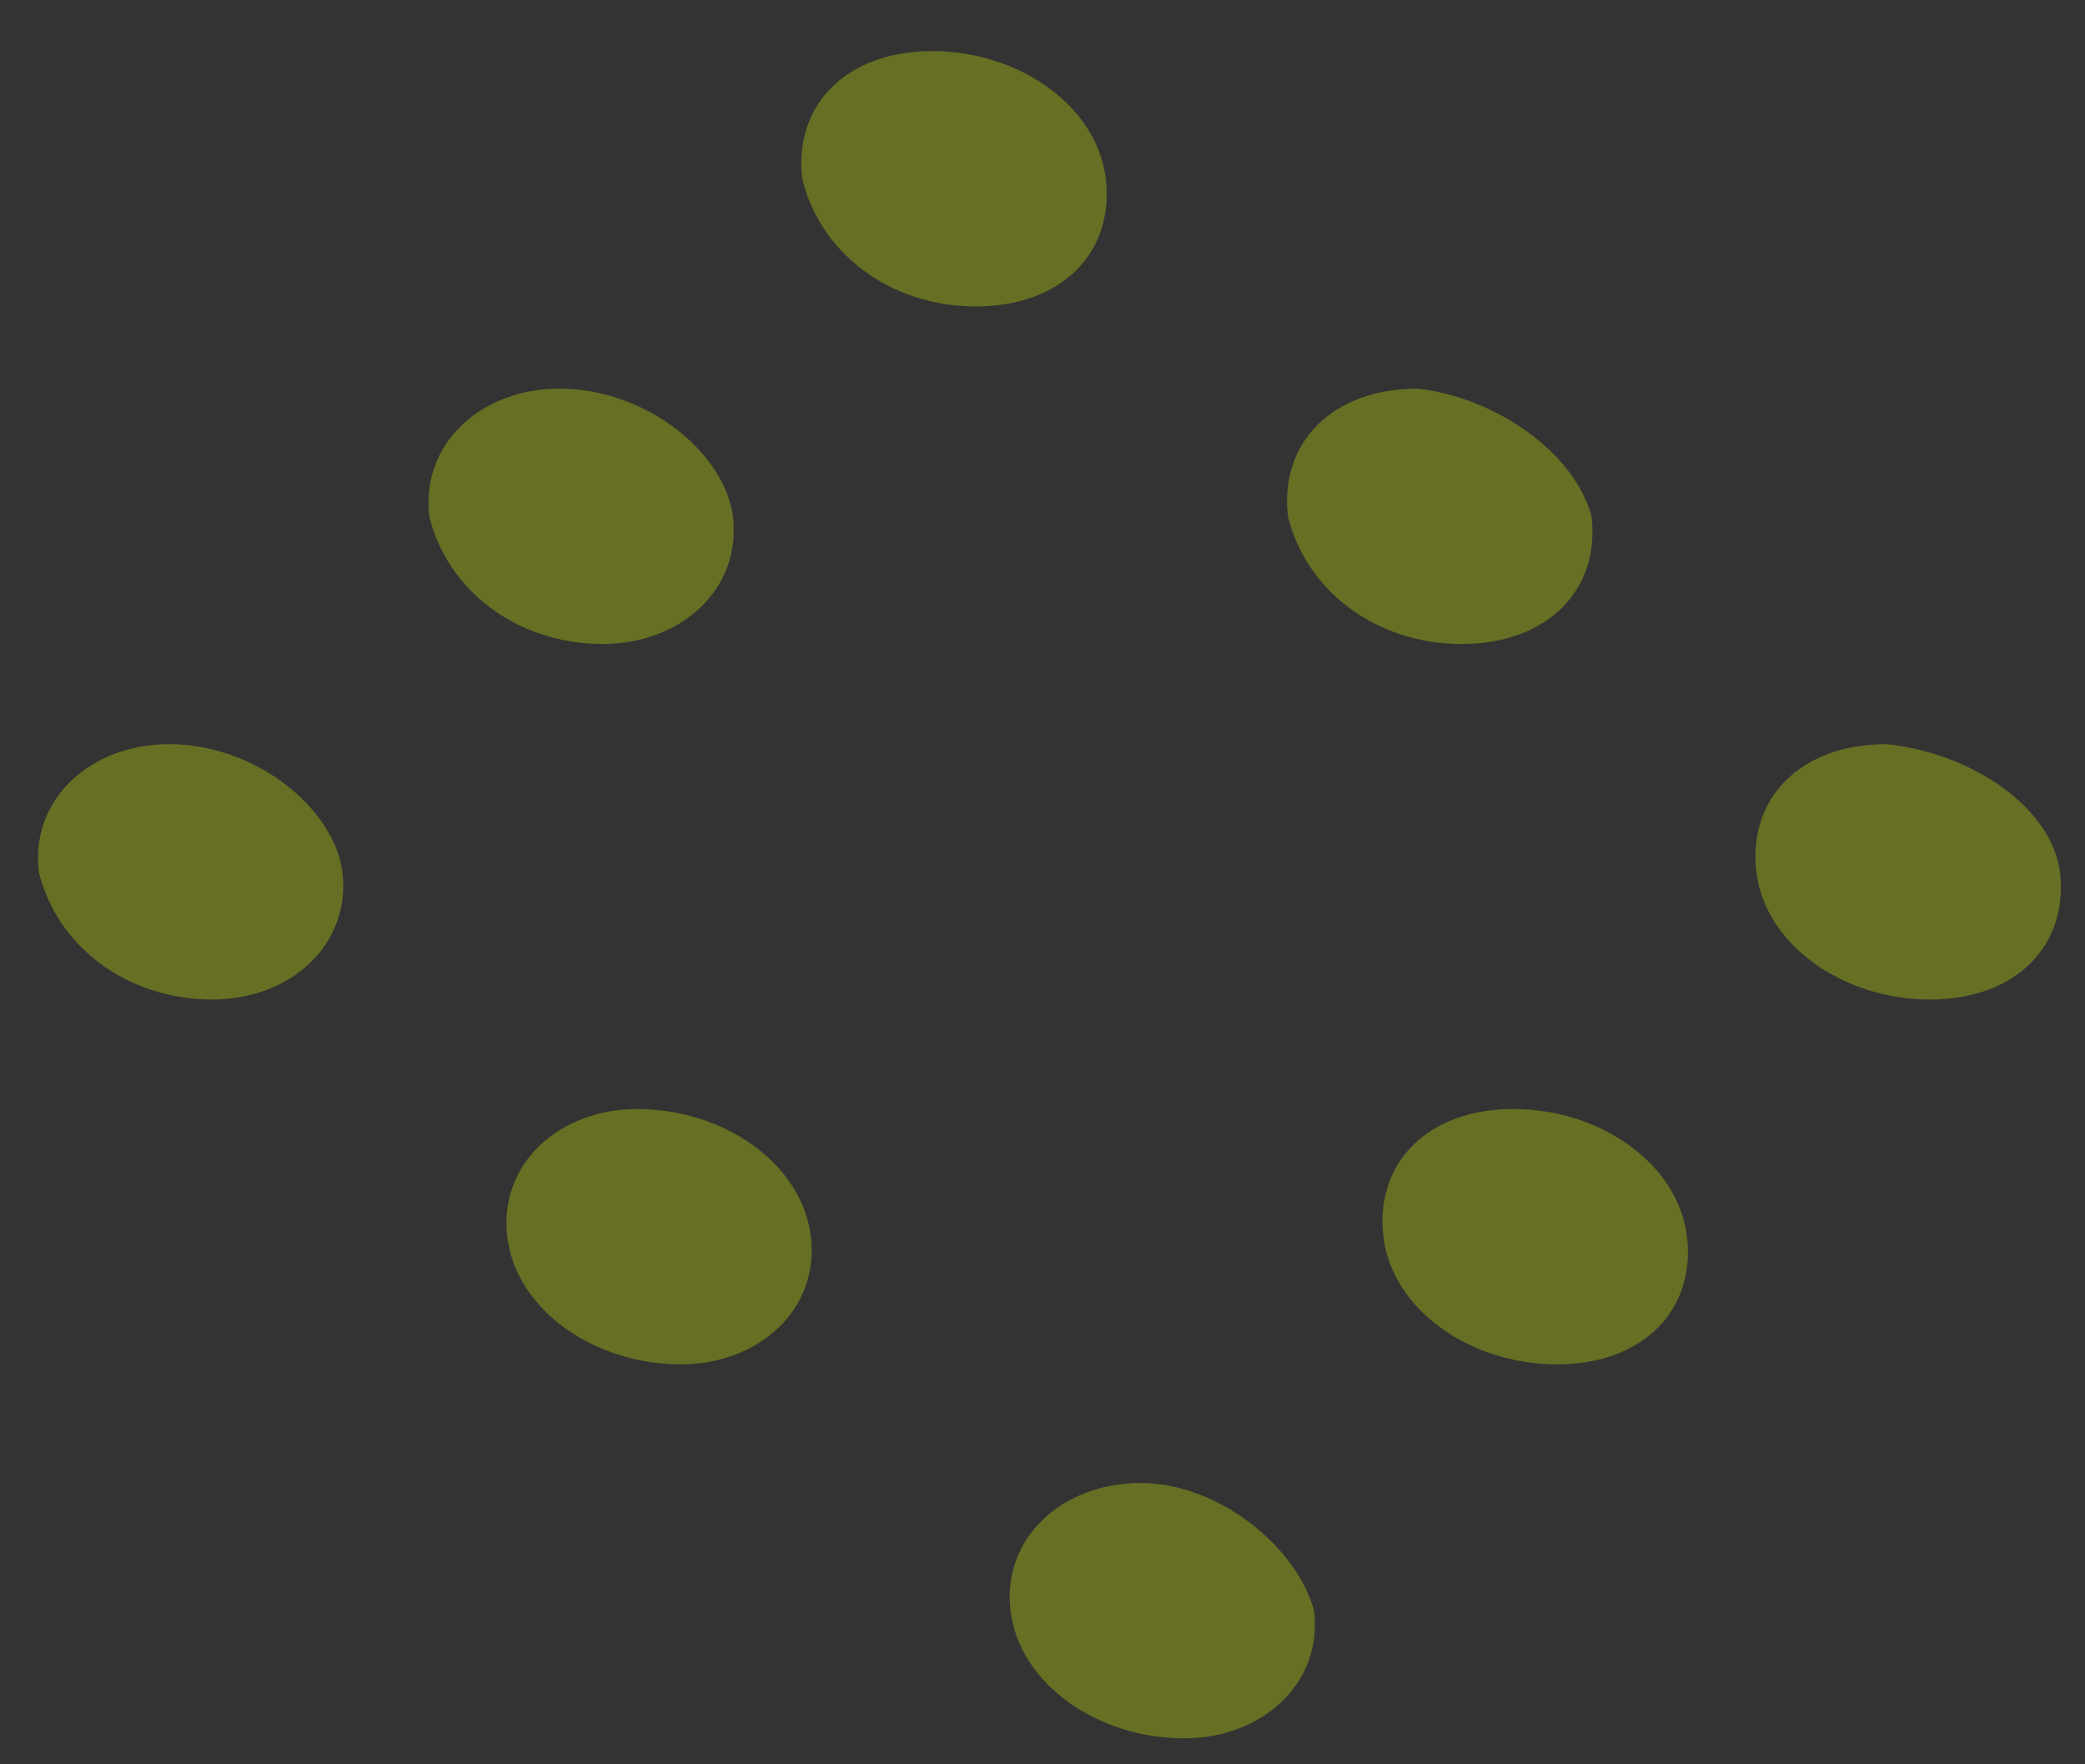 <svg width="39" height="33" fill="none" xmlns="http://www.w3.org/2000/svg"><rect width="100%" height="100%" fill="#333333" stroke="none"/><path opacity=".3" fill-rule="evenodd" clip-rule="evenodd" d="M13.71 9.657c.162 1.364-.974 2.388-2.435 2.388-1.622 0-2.92-1.024-3.244-2.388-.162-1.365.973-2.388 2.433-2.388 1.624 0 3.084 1.194 3.246 2.388zM29.77 9.657c.163 1.364-.81 2.388-2.433 2.388-1.622 0-2.92-1.024-3.245-2.388-.162-1.365.812-2.388 2.434-2.388 1.46.17 2.92 1.194 3.244 2.388zM20.684 3.344c.162 1.365-.812 2.388-2.434 2.388s-2.92-1.023-3.244-2.388c-.162-1.365.81-2.388 2.433-2.388 1.622 0 3.082 1.023 3.245 2.388zM24.58 30.126c.162 1.364-.973 2.388-2.433 2.388-1.623 0-3.083-1.024-3.245-2.388-.162-1.364.973-2.388 2.433-2.388s2.92 1.194 3.245 2.388zM6.405 16.307c.162 1.365-.973 2.388-2.433 2.388-1.622 0-2.921-1.023-3.246-2.388-.162-1.365.975-2.388 2.435-2.388 1.622 0 3.082 1.194 3.244 2.388zM15.167 23.131c.162 1.364-.973 2.388-2.434 2.388-1.623 0-3.083-1.024-3.245-2.388-.162-1.364.973-2.388 2.433-2.388 1.624 0 3.084 1.024 3.246 2.388zM31.555 23.131c.162 1.364-.811 2.388-2.434 2.388-1.622 0-3.082-1.024-3.244-2.388-.162-1.364.811-2.388 2.433-2.388 1.623 0 3.082 1.024 3.245 2.388zM38.532 16.307c.162 1.365-.81 2.388-2.434 2.388-1.622 0-3.082-1.023-3.245-2.388-.162-1.365.812-2.388 2.434-2.388 1.623.17 3.083 1.194 3.245 2.388z" fill="#E1FA00"/></svg>